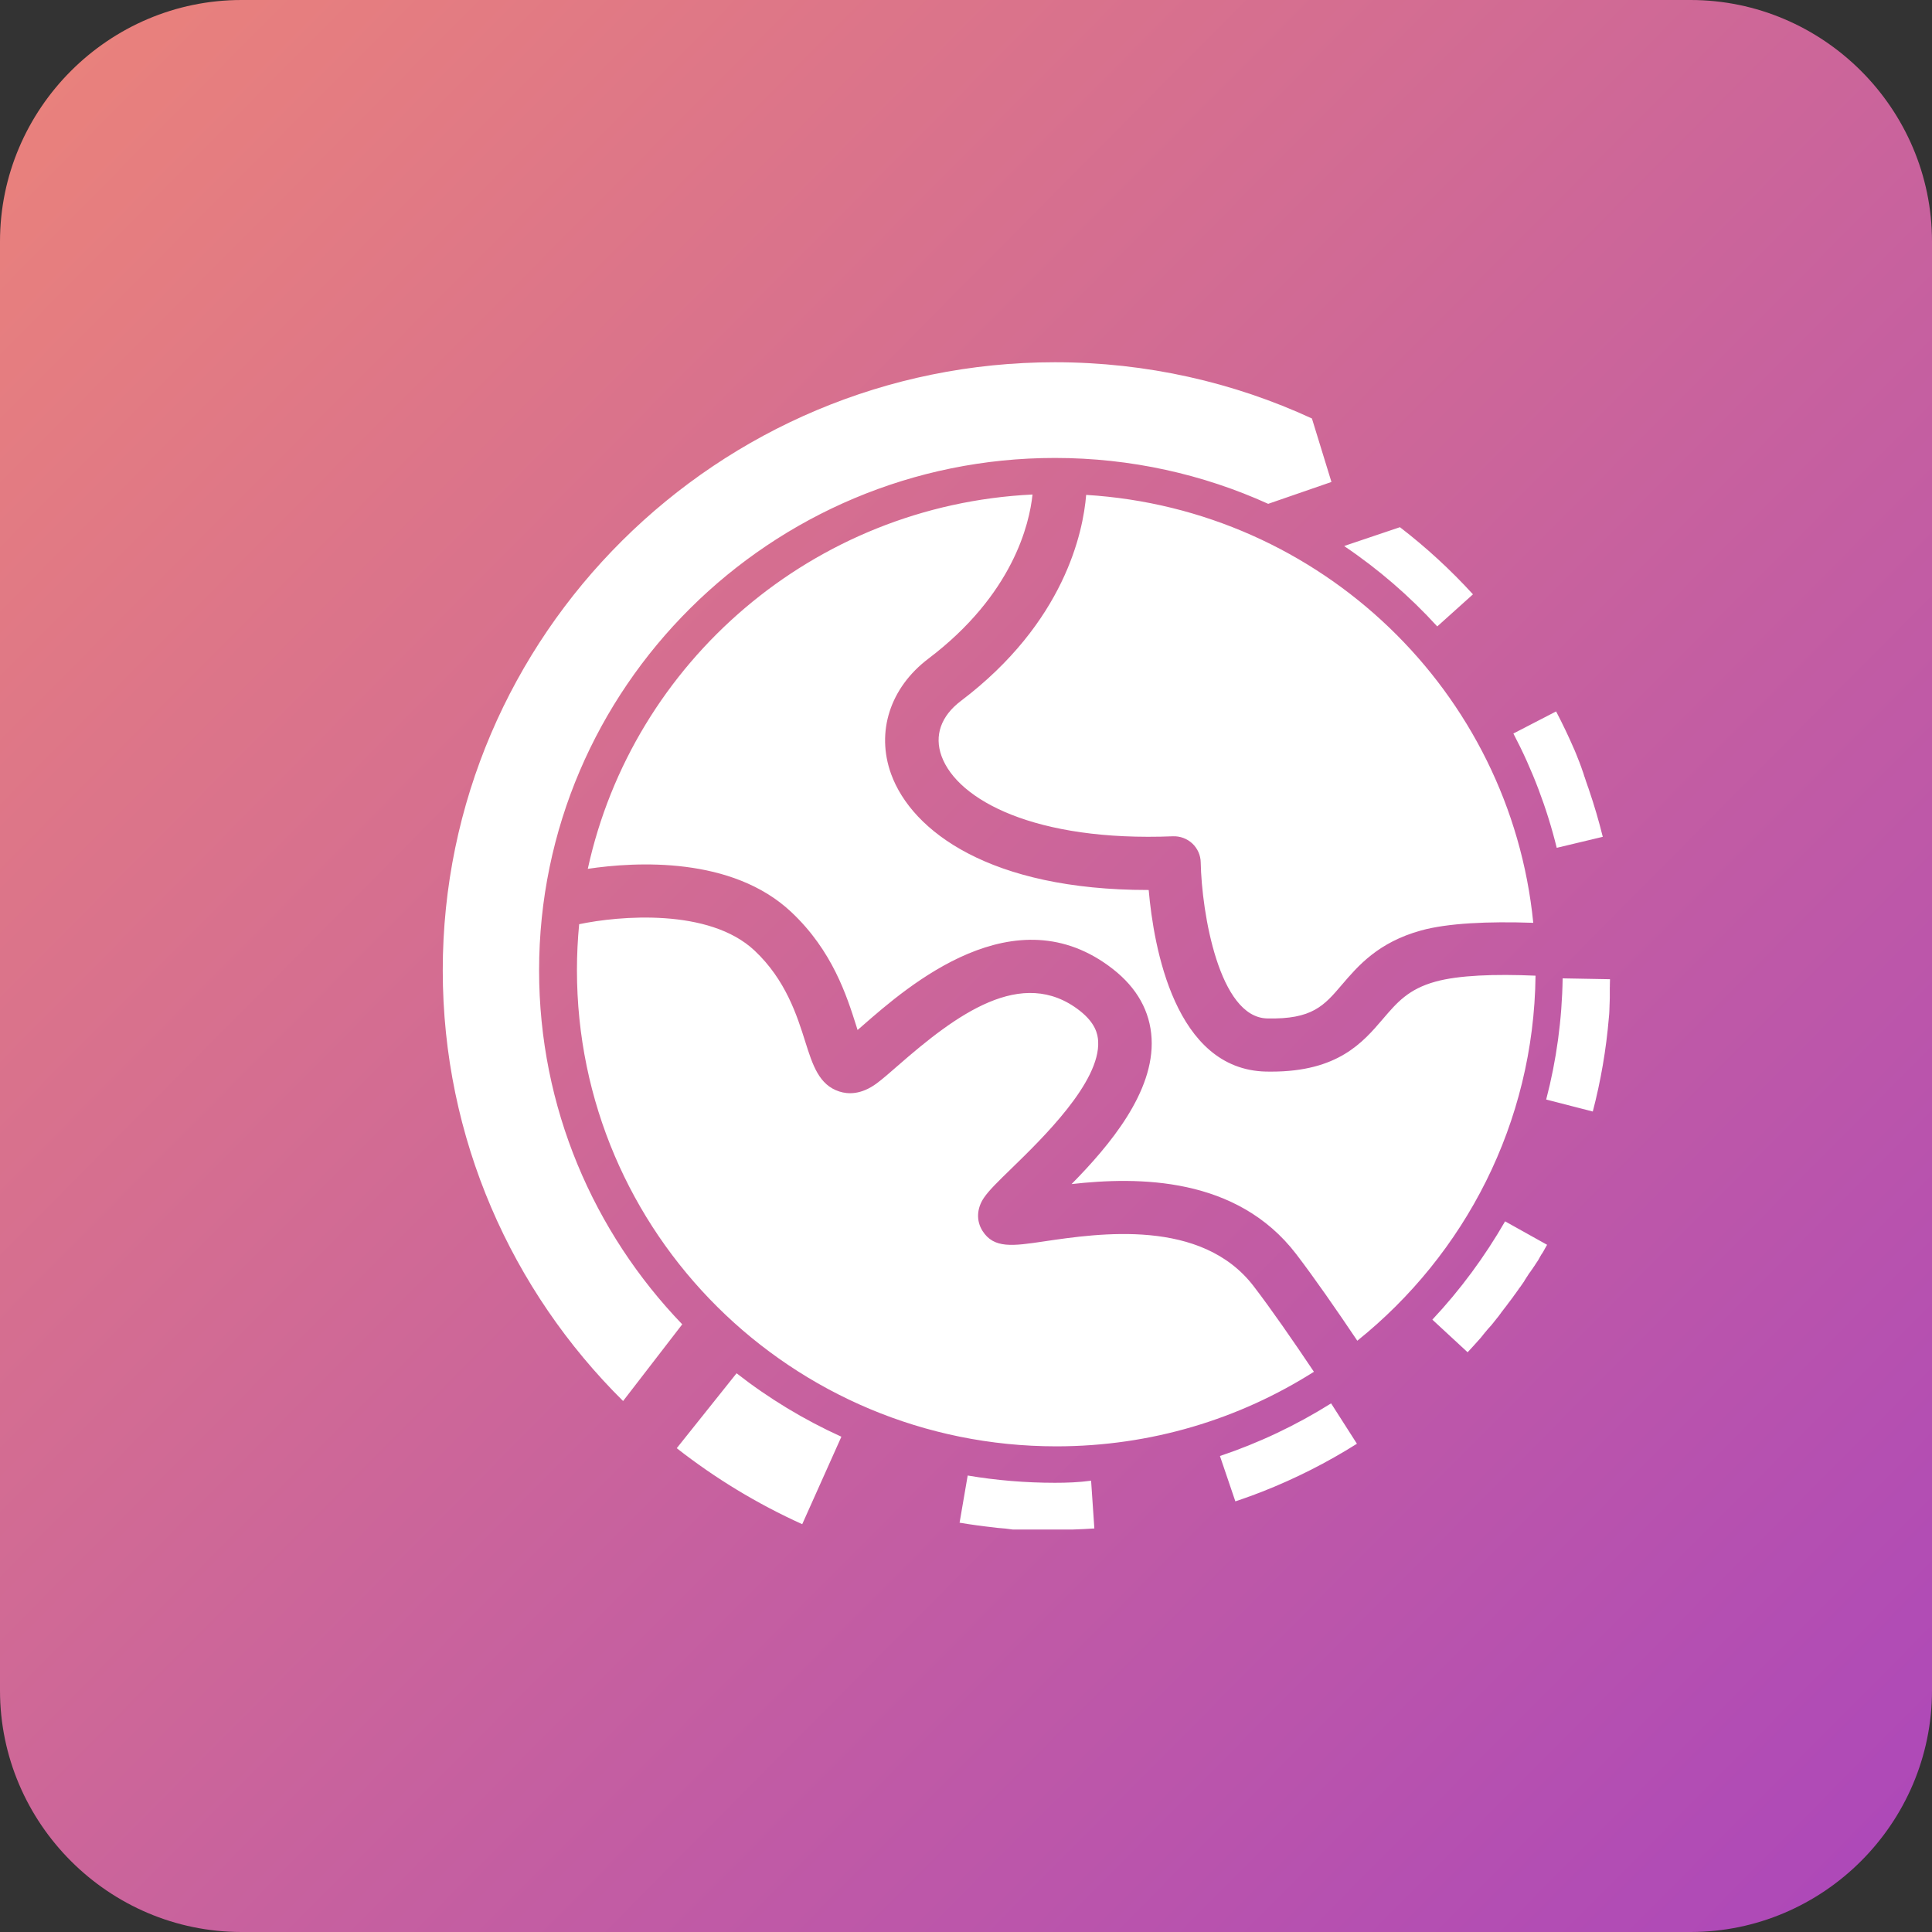 <svg width="96" height="96" viewBox="0 0 96 96" fill="none" xmlns="http://www.w3.org/2000/svg">
<rect x="0" y="0" width="96" height="96" fill="#333333" stroke="none"/>
<path fill-rule="evenodd" clip-rule="evenodd" d="M96 12C96 5.4 90.6 0 84 0H12C5.4 0 0 5.4 0 12V84C0 90.6 5.4 96 12 96H84C90.6 96 96 90.6 96 84V12Z" fill="url(#paint0_linear_20039_10761)"/>
<path d="M33.627 71.96C35.535 73.454 37.627 74.726 39.862 75.736L41.808 71.39C39.941 70.543 38.194 69.483 36.6 68.237L33.627 71.96ZM52.418 73.679C50.963 73.679 49.505 73.558 48.084 73.318L47.681 75.662C48.246 75.757 48.818 75.836 49.395 75.898C49.402 75.898 49.407 75.9 49.414 75.9C49.426 75.903 49.438 75.903 49.45 75.905C49.457 75.905 49.462 75.907 49.469 75.907C49.481 75.91 49.493 75.91 49.505 75.912C49.513 75.912 49.517 75.914 49.525 75.914C49.536 75.917 49.548 75.917 49.56 75.919C49.568 75.919 49.572 75.921 49.58 75.921C49.592 75.924 49.603 75.924 49.615 75.924C49.62 75.924 49.627 75.924 49.632 75.926C49.644 75.926 49.656 75.929 49.668 75.929C49.668 75.929 49.668 75.929 49.67 75.929C49.675 75.929 49.682 75.929 49.687 75.931C49.687 75.931 49.687 75.931 49.69 75.931C49.702 75.931 49.714 75.933 49.725 75.933C49.725 75.933 49.725 75.933 49.728 75.933C49.733 75.933 49.74 75.933 49.745 75.936C49.745 75.936 49.745 75.936 49.747 75.936C49.759 75.936 49.771 75.938 49.781 75.938C49.781 75.938 49.781 75.938 49.783 75.938C49.788 75.938 49.795 75.938 49.8 75.941H49.802C49.814 75.941 49.824 75.943 49.836 75.943H49.838C49.843 75.943 49.85 75.943 49.855 75.945H49.857C49.869 75.945 49.881 75.948 49.891 75.948H49.893C49.898 75.948 49.905 75.948 49.91 75.95H49.912C49.924 75.95 49.936 75.952 49.946 75.952H49.948C49.953 75.952 49.96 75.952 49.965 75.955H49.967C49.972 75.955 49.979 75.955 49.984 75.957C49.989 75.957 49.996 75.957 50.001 75.96H50.003C50.008 75.96 50.013 75.96 50.02 75.962H50.022C50.027 75.962 50.034 75.962 50.039 75.964C50.044 75.964 50.049 75.964 50.056 75.967H50.058C50.063 75.967 50.07 75.967 50.075 75.969H50.077C50.082 75.969 50.089 75.969 50.094 75.972C50.099 75.972 50.104 75.972 50.111 75.974H50.113C50.118 75.974 50.123 75.974 50.13 75.976H50.132C50.137 75.976 50.144 75.976 50.149 75.979C50.149 75.979 50.149 75.979 50.151 75.979C50.156 75.979 50.161 75.979 50.166 75.981H50.168C50.173 75.981 50.178 75.981 50.185 75.983H50.187C50.192 75.983 50.199 75.983 50.204 75.986C50.204 75.986 50.204 75.986 50.207 75.986C50.211 75.986 50.216 75.986 50.223 75.988H50.226C50.23 75.988 50.235 75.988 50.242 75.99H50.245C50.25 75.99 50.257 75.99 50.262 75.993C50.266 75.993 50.274 75.993 50.278 75.995H50.281C50.286 75.995 50.29 75.995 50.297 75.998H50.3C50.305 75.998 50.312 75.998 50.317 76H50.319C50.324 76 50.329 76 50.333 76H50.336C50.341 76 50.345 76 50.353 76H50.355C50.36 76 50.367 76 50.372 76C50.372 76 50.372 76 50.374 76C50.379 76 50.384 76 50.389 76H50.391C50.396 76 50.4 76 50.408 76C50.408 76 50.41 76 50.412 76C50.417 76 50.424 76 50.429 76C50.429 76 50.429 76 50.432 76C50.436 76 50.441 76 50.446 76H50.448C50.453 76 50.458 76 50.465 76C50.468 76 50.468 76 50.47 76C50.475 76 50.479 76 50.487 76H50.489C50.494 76 50.499 76 50.503 76H50.506C50.511 76 50.515 76 50.523 76H50.525C50.53 76 50.535 76 50.542 76H50.544C50.549 76 50.554 76 50.558 76H50.561C50.566 76 50.57 76 50.578 76C50.58 76 50.58 76 50.582 76C50.587 76 50.592 76 50.599 76H50.602C50.606 76 50.611 76 50.616 76C50.618 76 50.618 76 50.618 76C50.623 76 50.628 76 50.635 76H50.637C50.642 76 50.647 76 50.654 76H50.657C50.661 76 50.666 76 50.671 76H50.673C50.678 76 50.683 76 50.69 76C50.692 76 50.692 76 50.695 76C50.7 76 50.704 76 50.712 76H50.714C50.719 76 50.724 76 50.728 76C50.731 76 50.731 76 50.731 76C50.736 76 50.74 76 50.748 76C50.75 76 50.75 76 50.752 76C50.757 76 50.762 76 50.769 76H50.771C50.776 76 50.781 76 50.786 76C50.788 76 50.786 76 50.788 76C50.793 76 50.798 76 50.805 76C50.807 76 50.807 76 50.81 76C50.815 76 50.819 76 50.827 76H50.829C50.834 76 50.838 76 50.843 76C50.846 76 50.846 76 50.846 76C50.85 76 50.855 76 50.862 76C50.865 76 50.865 76 50.867 76C50.872 76 50.877 76 50.884 76H50.886C50.891 76 50.896 76 50.901 76H50.903C50.908 76 50.913 76 50.92 76C50.922 76 50.922 76 50.925 76C50.929 76 50.934 76 50.941 76H50.944C50.949 76 50.953 76 50.958 76H50.961C50.965 76 50.972 76 50.977 76C50.98 76 50.98 76 50.98 76C50.984 76 50.992 76 50.996 76H50.999C51.004 76 51.008 76 51.016 76H51.018C51.023 76 51.028 76 51.035 76C51.037 76 51.037 76 51.039 76C51.044 76 51.049 76 51.056 76H51.059C51.063 76 51.068 76 51.073 76H51.075C51.08 76 51.085 76 51.092 76C51.094 76 51.094 76 51.094 76C51.099 76 51.104 76 51.111 76H51.114C51.118 76 51.123 76 51.128 76H51.13C51.135 76 51.14 76 51.147 76C51.15 76 51.15 76 51.152 76C51.157 76 51.162 76 51.169 76H51.171C51.176 76 51.181 76 51.185 76H51.188C51.193 76 51.197 76 51.202 76C51.205 76 51.205 76 51.207 76C51.212 76 51.217 76 51.221 76C51.224 76 51.224 76 51.226 76C51.231 76 51.236 76 51.24 76H51.243C51.248 76 51.252 76 51.26 76C51.262 76 51.262 76 51.264 76C51.269 76 51.274 76 51.281 76C51.284 76 51.284 76 51.284 76C51.288 76 51.293 76 51.298 76H51.3C51.305 76 51.31 76 51.317 76C51.319 76 51.319 76 51.322 76C51.327 76 51.331 76 51.339 76H51.341C51.346 76 51.351 76 51.355 76H51.358C51.363 76 51.367 76 51.375 76C51.377 76 51.377 76 51.379 76C51.384 76 51.389 76 51.396 76C51.398 76 51.398 76 51.398 76C51.403 76 51.408 76 51.413 76H51.415C51.42 76 51.425 76 51.432 76C51.434 76 51.434 76 51.437 76C51.442 76 51.446 76 51.454 76C51.456 76 51.456 76 51.456 76C51.461 76 51.465 76 51.47 76H51.473C51.477 76 51.482 76 51.489 76C51.492 76 51.492 76 51.494 76C51.499 76 51.504 76 51.511 76C51.513 76 51.513 76 51.513 76C51.518 76 51.523 76 51.528 76H51.53C51.535 76 51.54 76 51.547 76C51.549 76 51.549 76 51.552 76C51.556 76 51.561 76 51.568 76H51.571C51.576 76 51.58 76 51.585 76H51.588C51.592 76 51.597 76 51.604 76C51.604 76 51.607 76 51.609 76C51.614 76 51.621 76 51.626 76H51.628C51.633 76 51.638 76 51.645 76C51.645 76 51.645 76 51.647 76C51.652 76 51.659 76 51.664 76H51.667C51.671 76 51.676 76 51.683 76H51.686C51.691 76 51.695 76 51.7 76C51.7 76 51.7 76 51.703 76C51.707 76 51.714 76 51.719 76H51.722C51.726 76 51.731 76 51.738 76H51.741C51.746 76 51.75 76 51.755 76C51.755 76 51.755 76 51.758 76C51.762 76 51.767 76 51.774 76C51.774 76 51.777 76 51.779 76C51.784 76 51.789 76 51.796 76H51.798C51.803 76 51.808 76 51.813 76C51.813 76 51.813 76 51.815 76C51.82 76 51.827 76 51.832 76C51.832 76 51.834 76 51.837 76C51.841 76 51.846 76 51.853 76H51.856C51.86 76 51.865 76 51.87 76C51.87 76 51.87 76 51.872 76C51.877 76 51.884 76 51.889 76H51.892C51.896 76 51.901 76 51.908 76H51.911C51.916 76 51.92 76 51.928 76C51.928 76 51.928 76 51.93 76C51.935 76 51.942 76 51.947 76C51.947 76 51.949 76 51.951 76C51.956 76 51.961 76 51.968 76H51.971C51.975 76 51.98 76 51.985 76C51.985 76 51.985 76 51.987 76C51.992 76 51.999 76 52.004 76H52.006C52.011 76 52.016 76 52.023 76H52.026C52.03 76 52.038 76 52.042 76C52.047 76 52.054 76 52.059 76C52.059 76 52.062 76 52.064 76C52.069 76 52.076 76 52.081 76H52.083C52.088 76 52.093 76 52.1 76C52.1 76 52.1 76 52.102 76C52.107 76 52.114 76 52.119 76H52.121C52.126 76 52.131 76 52.138 76C52.138 76 52.141 76 52.143 76C52.148 76 52.152 76 52.157 76C52.157 76 52.157 76 52.16 76C52.164 76 52.172 76 52.176 76C52.176 76 52.179 76 52.181 76C52.186 76 52.191 76 52.198 76H52.2C52.205 76 52.21 76 52.217 76C52.217 76 52.217 76 52.219 76C52.224 76 52.231 76 52.236 76H52.239C52.243 76 52.251 76 52.255 76H52.258C52.263 76 52.27 76 52.275 76C52.279 76 52.286 76 52.291 76H52.294C52.298 76 52.306 76 52.31 76H52.313C52.318 76 52.325 76 52.33 76C52.334 76 52.342 76 52.346 76H52.349C52.353 76 52.361 76 52.365 76H52.368C52.373 76 52.38 76 52.385 76C52.389 76 52.397 76 52.401 76H52.404C52.408 76 52.416 76 52.42 76H52.423C52.428 76 52.435 76 52.44 76C52.444 76 52.449 76 52.454 76C52.454 76 52.456 76 52.459 76C52.461 76 52.466 76 52.468 76C52.468 76 52.471 76 52.473 76C52.478 76 52.483 76 52.487 76C52.487 76 52.487 76 52.49 76C52.495 76 52.497 76 52.502 76C52.502 76 52.504 76 52.507 76C52.509 76 52.514 76 52.516 76H52.519C52.523 76 52.528 76 52.533 76C52.533 76 52.533 76 52.535 76C52.54 76 52.543 76 52.547 76C52.55 76 52.55 76 52.552 76C52.554 76 52.559 76 52.562 76C52.564 76 52.564 76 52.566 76C52.571 76 52.576 76 52.581 76H52.583C52.586 76 52.59 76 52.593 76C52.595 76 52.595 76 52.598 76C52.6 76 52.605 76 52.607 76C52.61 76 52.61 76 52.612 76C52.617 76 52.621 76 52.626 76C52.629 76 52.629 76 52.631 76C52.633 76 52.638 76 52.641 76C52.643 76 52.643 76 52.645 76C52.648 76 52.653 76 52.655 76C52.657 76 52.657 76 52.66 76C52.665 76 52.669 76 52.672 76C52.674 76 52.674 76 52.677 76C52.679 76 52.681 76 52.686 76C52.689 76 52.691 76 52.691 76C52.693 76 52.698 76 52.7 76C52.7 76 52.703 76 52.705 76C52.71 76 52.715 76 52.717 76H52.722C52.724 76 52.727 76 52.732 76C52.734 76 52.734 76 52.736 76C52.739 76 52.744 76 52.746 76C52.748 76 52.751 76 52.753 76C52.756 76 52.76 76 52.763 76H52.767C52.77 76 52.772 76 52.777 76H52.782C52.787 76 52.789 76 52.794 76C52.796 76 52.796 76 52.799 76C52.801 76 52.806 76 52.808 76C52.811 76 52.813 76 52.813 76C52.815 76 52.818 76 52.82 76C52.823 76 52.823 76 52.825 76C52.83 76 52.832 76 52.837 76C52.839 76 52.839 76 52.842 76C52.844 76 52.846 76 52.851 76C52.854 76 52.856 76 52.856 76C52.858 76 52.861 76 52.863 76C52.866 76 52.868 76 52.87 76C52.875 76 52.878 76 52.882 76C52.885 76 52.887 76 52.89 76C52.892 76 52.894 76 52.897 76C52.899 76 52.902 76 52.904 76C52.906 76 52.909 76 52.911 76C52.913 76 52.916 76 52.918 76C52.921 76 52.923 76 52.925 76C52.93 76 52.933 76 52.938 76C52.94 76 52.942 76 52.942 76C52.945 76 52.947 76 52.949 76C52.952 76 52.954 76 52.954 76C52.959 76 52.961 76 52.966 76C52.969 76 52.971 76 52.973 76C52.976 76 52.978 76 52.981 76C52.983 76 52.985 76 52.988 76C52.99 76 52.992 76 52.995 76C52.997 76 53 76 53 76C53.005 76 53.009 76 53.014 76C53.017 76 53.017 76 53.019 76C53.021 76 53.024 76 53.026 76C53.028 76 53.031 76 53.031 76C53.033 76 53.036 76 53.038 76C53.04 76 53.04 76 53.043 76C53.048 76 53.052 76 53.057 76C53.059 76 53.059 76 53.062 76C53.064 76 53.067 76 53.069 76C53.072 76 53.074 76 53.074 76C53.076 76 53.079 76 53.081 76H53.084C53.088 76 53.095 76 53.1 76H53.103C53.105 76 53.107 76 53.112 76C53.115 76 53.115 76 53.117 76C53.119 76 53.122 76 53.127 76C53.127 76 53.127 76 53.129 76C53.136 76 53.141 76 53.148 76H53.151C53.153 76 53.155 76 53.16 76C53.163 76 53.163 76 53.165 76C53.174 76 53.184 76 53.194 76H53.196C53.201 76 53.201 76 53.206 76H53.208C53.218 76 53.227 76 53.239 76C53.239 76 53.239 76 53.241 76C53.246 76 53.249 76 53.251 76H53.253C53.263 76 53.275 76 53.285 76C53.289 76 53.292 76 53.297 76C53.309 76 53.318 76 53.33 76C53.682 75.988 54.031 75.972 54.378 75.948L54.216 73.575C53.608 73.658 53.009 73.679 52.418 73.679ZM60.618 72.348L61.384 74.602C61.669 74.507 61.953 74.407 62.236 74.302C62.236 74.302 62.236 74.302 62.238 74.302C62.241 74.3 62.243 74.3 62.248 74.3C62.26 74.295 62.274 74.29 62.286 74.286H62.289C62.291 74.286 62.293 74.283 62.296 74.283C62.296 74.283 62.298 74.283 62.298 74.281C62.31 74.276 62.322 74.272 62.334 74.267C62.337 74.267 62.337 74.267 62.339 74.264C62.341 74.264 62.344 74.262 62.346 74.262C62.349 74.262 62.348 74.262 62.351 74.26C62.353 74.26 62.356 74.257 62.358 74.257C62.36 74.257 62.36 74.255 62.363 74.255C62.365 74.252 62.37 74.252 62.375 74.25C62.377 74.25 62.377 74.248 62.38 74.248C62.382 74.248 62.384 74.245 62.387 74.245C62.389 74.245 62.389 74.245 62.392 74.243C62.394 74.243 62.396 74.241 62.399 74.241C62.401 74.241 62.401 74.238 62.404 74.238C62.406 74.238 62.408 74.236 62.411 74.236C62.413 74.236 62.416 74.233 62.416 74.233C62.418 74.233 62.42 74.231 62.42 74.231C62.423 74.231 62.425 74.229 62.43 74.229C62.432 74.229 62.435 74.226 62.437 74.226C62.439 74.226 62.442 74.224 62.444 74.224C62.447 74.224 62.447 74.222 62.449 74.222C62.451 74.222 62.454 74.219 62.456 74.219C62.459 74.219 62.459 74.219 62.461 74.217C62.463 74.217 62.466 74.214 62.468 74.214C62.471 74.214 62.471 74.214 62.473 74.212C62.475 74.212 62.478 74.21 62.48 74.21C62.483 74.21 62.485 74.207 62.485 74.207C62.487 74.207 62.49 74.205 62.494 74.205C62.497 74.205 62.497 74.205 62.499 74.203C62.502 74.203 62.504 74.2 62.506 74.2C62.509 74.2 62.509 74.2 62.511 74.198C62.514 74.198 62.516 74.195 62.518 74.195C62.518 74.195 62.521 74.195 62.523 74.193C62.526 74.191 62.53 74.191 62.533 74.191H62.535C62.54 74.188 62.542 74.188 62.547 74.186C62.55 74.183 62.554 74.183 62.557 74.181C62.557 74.181 62.559 74.181 62.559 74.179C62.562 74.179 62.564 74.176 62.569 74.176C62.569 74.176 62.571 74.176 62.571 74.174C62.573 74.174 62.576 74.172 62.581 74.172H62.583C62.59 74.169 62.6 74.165 62.607 74.162C62.607 74.162 62.607 74.162 62.609 74.162C62.612 74.16 62.617 74.16 62.619 74.157H62.621C62.624 74.155 62.629 74.155 62.631 74.153H62.633C62.64 74.15 62.65 74.145 62.657 74.143C62.662 74.141 62.664 74.141 62.669 74.138H62.672C62.674 74.136 62.679 74.136 62.681 74.134C62.698 74.126 62.712 74.122 62.729 74.115C64.376 73.468 65.948 72.669 67.425 71.739L66.142 69.733C64.404 70.822 62.55 71.701 60.618 72.348ZM71.173 65.572L72.925 67.193C73.133 66.97 73.339 66.744 73.54 66.516C73.55 66.506 73.559 66.494 73.567 66.485C73.569 66.482 73.571 66.48 73.574 66.478C73.583 66.468 73.59 66.459 73.6 66.447C73.602 66.444 73.605 66.442 73.605 66.439L73.607 66.437C73.609 66.435 73.612 66.432 73.612 66.43C73.619 66.423 73.624 66.416 73.631 66.409C73.631 66.409 73.631 66.409 73.631 66.406C73.633 66.404 73.636 66.401 73.636 66.399C73.636 66.399 73.636 66.397 73.638 66.397C73.641 66.394 73.641 66.392 73.643 66.39C73.643 66.39 73.643 66.39 73.645 66.387C73.655 66.378 73.662 66.368 73.672 66.359C73.672 66.359 73.672 66.356 73.674 66.356C73.677 66.354 73.677 66.352 73.679 66.349C73.679 66.349 73.679 66.349 73.679 66.347C73.686 66.34 73.691 66.332 73.698 66.323C73.701 66.321 73.703 66.318 73.703 66.316C73.703 66.316 73.703 66.316 73.705 66.314C73.708 66.311 73.708 66.309 73.71 66.306L73.713 66.304C73.72 66.294 73.729 66.285 73.736 66.275C73.736 66.275 73.736 66.273 73.739 66.273C73.741 66.271 73.741 66.268 73.744 66.266C73.751 66.259 73.755 66.252 73.763 66.245C73.765 66.242 73.767 66.24 73.767 66.237C73.767 66.237 73.767 66.235 73.77 66.235C73.772 66.233 73.772 66.23 73.775 66.228L73.777 66.225C73.779 66.223 73.782 66.221 73.782 66.218C73.782 66.218 73.782 66.216 73.784 66.216C73.789 66.209 73.796 66.202 73.801 66.195L73.803 66.192C73.806 66.19 73.806 66.188 73.808 66.188L73.811 66.185C73.813 66.183 73.813 66.18 73.815 66.18L73.818 66.178C73.823 66.171 73.83 66.164 73.835 66.159L73.837 66.157C73.839 66.154 73.839 66.152 73.842 66.15L73.844 66.147C73.847 66.145 73.847 66.142 73.849 66.14C73.849 66.14 73.849 66.138 73.851 66.138C73.856 66.13 73.863 66.123 73.868 66.116L73.87 66.114C73.873 66.111 73.873 66.109 73.875 66.109L73.878 66.107C73.88 66.104 73.882 66.102 73.882 66.1C73.882 66.1 73.882 66.1 73.885 66.097C73.89 66.09 73.897 66.083 73.901 66.076L73.904 66.073C73.906 66.071 73.906 66.069 73.909 66.069L73.911 66.066C73.913 66.064 73.913 66.064 73.916 66.061C73.916 66.059 73.918 66.059 73.918 66.059C73.921 66.057 73.921 66.057 73.923 66.054C73.923 66.054 73.925 66.052 73.925 66.05C73.928 66.047 73.93 66.043 73.933 66.04L73.935 66.038C73.937 66.035 73.937 66.033 73.94 66.033L73.942 66.031C73.945 66.028 73.945 66.026 73.947 66.023L73.949 66.021C73.952 66.019 73.952 66.016 73.954 66.016C73.954 66.016 73.954 66.016 73.957 66.014C73.959 66.009 73.964 66.007 73.966 66.002L73.969 66C73.971 65.997 73.971 65.997 73.973 65.995C73.973 65.993 73.976 65.993 73.976 65.99C73.976 65.988 73.978 65.985 73.981 65.985L73.983 65.983C73.985 65.981 73.985 65.981 73.988 65.978L73.99 65.976C73.993 65.971 73.997 65.969 74 65.964L74.002 65.962C74.004 65.959 74.004 65.959 74.007 65.957L74.009 65.954C74.009 65.952 74.014 65.95 74.014 65.95L74.016 65.947C74.019 65.945 74.019 65.945 74.021 65.943C74.024 65.94 74.024 65.94 74.026 65.938C74.028 65.936 74.028 65.933 74.031 65.931C74.033 65.928 74.033 65.926 74.036 65.924C74.038 65.921 74.038 65.921 74.04 65.919C74.043 65.916 74.043 65.916 74.045 65.914C74.045 65.912 74.047 65.912 74.05 65.909C74.052 65.907 74.052 65.907 74.055 65.905C74.057 65.902 74.057 65.902 74.059 65.9C74.062 65.897 74.062 65.895 74.064 65.895C74.067 65.893 74.069 65.89 74.069 65.888C74.072 65.885 74.072 65.883 74.074 65.883C74.076 65.881 74.076 65.881 74.079 65.878C74.081 65.876 74.081 65.876 74.081 65.874C74.081 65.871 74.083 65.871 74.086 65.869C74.088 65.867 74.088 65.867 74.091 65.864C74.093 65.862 74.093 65.862 74.095 65.859C74.098 65.857 74.098 65.857 74.1 65.855C74.103 65.852 74.103 65.85 74.105 65.85C74.107 65.847 74.11 65.845 74.11 65.843C74.11 65.84 74.112 65.84 74.112 65.838C74.115 65.836 74.115 65.836 74.117 65.833C74.117 65.831 74.119 65.831 74.122 65.829C74.122 65.826 74.124 65.826 74.124 65.824C74.124 65.821 74.126 65.821 74.129 65.819C74.131 65.817 74.131 65.817 74.134 65.814C74.136 65.812 74.138 65.809 74.138 65.807C74.141 65.805 74.141 65.802 74.143 65.8C74.143 65.798 74.146 65.798 74.148 65.795C74.148 65.793 74.15 65.793 74.15 65.79C74.153 65.788 74.153 65.788 74.155 65.786C74.158 65.783 74.158 65.783 74.158 65.781C74.158 65.778 74.16 65.779 74.162 65.776C74.165 65.774 74.165 65.774 74.167 65.771C74.167 65.769 74.17 65.769 74.172 65.767C74.174 65.764 74.177 65.762 74.179 65.757C74.179 65.755 74.182 65.755 74.182 65.752C74.184 65.75 74.184 65.75 74.186 65.748C74.186 65.745 74.189 65.745 74.191 65.743C74.194 65.74 74.194 65.74 74.196 65.738C74.196 65.736 74.198 65.736 74.198 65.733C74.201 65.731 74.201 65.731 74.203 65.729C74.203 65.726 74.206 65.726 74.206 65.724C74.208 65.722 74.21 65.719 74.213 65.714C74.213 65.712 74.215 65.712 74.215 65.71C74.218 65.707 74.218 65.707 74.22 65.705C74.222 65.703 74.222 65.703 74.225 65.7C74.227 65.698 74.227 65.698 74.229 65.695C74.229 65.693 74.232 65.693 74.232 65.691C74.234 65.688 74.234 65.688 74.237 65.686C74.237 65.683 74.239 65.683 74.239 65.681C74.241 65.679 74.244 65.676 74.246 65.672L74.249 65.669C74.251 65.667 74.253 65.664 74.253 65.662C74.253 65.66 74.256 65.66 74.256 65.657C74.258 65.655 74.258 65.655 74.261 65.653C74.261 65.65 74.263 65.65 74.263 65.648C74.265 65.645 74.265 65.645 74.268 65.643C74.27 65.641 74.27 65.641 74.272 65.638C74.275 65.636 74.275 65.636 74.277 65.633C74.28 65.631 74.282 65.629 74.284 65.626C74.284 65.624 74.287 65.624 74.287 65.622C74.289 65.619 74.289 65.619 74.292 65.617C74.292 65.615 74.294 65.615 74.294 65.612C74.294 65.61 74.296 65.61 74.299 65.607C74.301 65.605 74.301 65.605 74.304 65.603C74.306 65.6 74.306 65.6 74.306 65.598C74.308 65.596 74.308 65.593 74.311 65.591C74.313 65.588 74.313 65.586 74.316 65.584C74.318 65.581 74.318 65.579 74.32 65.579C74.323 65.576 74.323 65.576 74.325 65.574C74.325 65.572 74.328 65.572 74.33 65.569C74.33 65.567 74.332 65.567 74.332 65.565C74.335 65.562 74.335 65.56 74.337 65.56C74.337 65.557 74.34 65.557 74.34 65.555C74.342 65.553 74.342 65.553 74.344 65.55C74.347 65.548 74.347 65.546 74.349 65.543C74.352 65.541 74.352 65.538 74.354 65.538C74.354 65.536 74.356 65.536 74.356 65.534C74.359 65.531 74.359 65.529 74.361 65.529C74.361 65.526 74.364 65.526 74.364 65.524C74.366 65.522 74.366 65.519 74.368 65.519C74.368 65.517 74.371 65.517 74.371 65.515C74.373 65.512 74.373 65.51 74.375 65.51C74.378 65.507 74.378 65.507 74.38 65.505C74.383 65.503 74.385 65.5 74.385 65.498C74.385 65.496 74.387 65.496 74.387 65.493C74.39 65.491 74.39 65.491 74.392 65.489C74.392 65.486 74.395 65.486 74.397 65.484C74.399 65.481 74.399 65.481 74.402 65.479C74.402 65.477 74.404 65.477 74.404 65.474C74.407 65.472 74.407 65.469 74.409 65.469C74.409 65.467 74.411 65.467 74.411 65.467C74.414 65.465 74.416 65.462 74.418 65.458C74.418 65.455 74.421 65.455 74.423 65.453C74.423 65.45 74.426 65.45 74.428 65.448C74.428 65.446 74.43 65.446 74.43 65.443C74.433 65.441 74.433 65.441 74.435 65.439C74.435 65.436 74.438 65.436 74.438 65.434C74.44 65.431 74.44 65.429 74.442 65.427C74.442 65.424 74.442 65.424 74.445 65.424C74.447 65.422 74.45 65.417 74.452 65.415C74.452 65.412 74.454 65.412 74.454 65.412C74.457 65.41 74.457 65.408 74.459 65.405L74.462 65.403C74.464 65.4 74.464 65.398 74.466 65.396L74.469 65.393C74.471 65.391 74.471 65.389 74.474 65.386C74.474 65.384 74.476 65.384 74.476 65.384C74.478 65.382 74.481 65.379 74.483 65.374C74.483 65.372 74.486 65.372 74.486 65.372C74.488 65.37 74.488 65.367 74.49 65.365C74.49 65.365 74.493 65.362 74.493 65.36C74.495 65.358 74.495 65.355 74.498 65.355C74.498 65.353 74.5 65.353 74.5 65.351C74.502 65.348 74.502 65.346 74.505 65.343C74.505 65.341 74.507 65.341 74.507 65.341C74.51 65.339 74.512 65.334 74.514 65.332L74.517 65.329C74.519 65.327 74.519 65.324 74.521 65.322C74.521 65.322 74.524 65.32 74.524 65.317C74.526 65.315 74.526 65.312 74.529 65.312C74.529 65.31 74.531 65.31 74.531 65.308C74.533 65.305 74.533 65.303 74.536 65.303C74.536 65.301 74.538 65.301 74.538 65.298C74.541 65.296 74.541 65.293 74.543 65.293C74.545 65.291 74.548 65.289 74.548 65.286C74.55 65.284 74.55 65.284 74.553 65.282C74.553 65.279 74.555 65.279 74.555 65.277C74.557 65.275 74.557 65.275 74.56 65.272C74.56 65.27 74.562 65.27 74.562 65.267C74.564 65.265 74.564 65.263 74.567 65.263C74.567 65.26 74.569 65.26 74.569 65.258C74.572 65.255 74.572 65.253 74.574 65.251C74.574 65.248 74.576 65.248 74.579 65.246C74.581 65.244 74.584 65.241 74.584 65.239C74.584 65.236 74.586 65.237 74.586 65.234C74.588 65.232 74.588 65.229 74.591 65.227C74.591 65.225 74.593 65.225 74.593 65.222C74.596 65.22 74.596 65.217 74.598 65.215L74.6 65.213C74.603 65.21 74.605 65.208 74.605 65.206L74.608 65.203C74.61 65.201 74.612 65.198 74.615 65.194L74.617 65.191C74.62 65.189 74.62 65.186 74.622 65.184C74.622 65.182 74.624 65.182 74.624 65.182C74.627 65.179 74.627 65.177 74.629 65.175L74.632 65.172C74.634 65.17 74.636 65.168 74.639 65.165C74.639 65.165 74.639 65.165 74.639 65.163C74.641 65.16 74.644 65.156 74.646 65.153C74.646 65.151 74.646 65.151 74.648 65.151C74.651 65.148 74.651 65.146 74.653 65.144C74.653 65.141 74.656 65.141 74.656 65.141C74.658 65.139 74.658 65.137 74.66 65.134L74.663 65.132C74.665 65.129 74.667 65.127 74.667 65.125L74.67 65.122C74.672 65.12 74.675 65.115 74.677 65.113L74.679 65.11C74.682 65.108 74.684 65.106 74.684 65.103L74.687 65.101C74.689 65.099 74.691 65.096 74.691 65.094L74.694 65.091C74.696 65.089 74.698 65.087 74.698 65.084C74.698 65.084 74.699 65.082 74.701 65.082C74.703 65.079 74.706 65.075 74.708 65.072C74.708 65.072 74.708 65.072 74.708 65.07C74.71 65.068 74.713 65.065 74.715 65.063L74.718 65.061C74.72 65.058 74.722 65.056 74.722 65.053L74.725 65.051C74.727 65.049 74.73 65.046 74.73 65.044C74.73 65.044 74.73 65.041 74.732 65.041C74.737 65.034 74.742 65.03 74.746 65.022L74.749 65.02C74.751 65.018 74.754 65.015 74.754 65.013L74.756 65.011C74.758 65.008 74.761 65.006 74.761 65.003L74.763 65.001C74.766 64.999 74.768 64.994 74.77 64.992C74.773 64.989 74.775 64.987 74.778 64.982L74.78 64.98C74.782 64.977 74.782 64.975 74.785 64.972C74.785 64.97 74.787 64.97 74.787 64.97C74.79 64.968 74.79 64.965 74.792 64.963C74.792 64.961 74.794 64.961 74.794 64.961C74.797 64.958 74.799 64.954 74.802 64.951C74.804 64.949 74.806 64.944 74.809 64.942L74.811 64.939C74.813 64.937 74.816 64.934 74.816 64.932C74.816 64.93 74.816 64.93 74.818 64.93C74.821 64.927 74.823 64.925 74.823 64.923L74.825 64.92C74.83 64.913 74.835 64.908 74.84 64.901C74.84 64.901 74.84 64.899 74.842 64.899C74.844 64.896 74.847 64.894 74.847 64.892C74.847 64.889 74.847 64.889 74.849 64.889C74.852 64.887 74.854 64.885 74.854 64.882L74.856 64.88C74.861 64.873 74.866 64.868 74.871 64.861L74.873 64.858C74.876 64.856 74.878 64.854 74.878 64.851C74.878 64.849 74.878 64.849 74.88 64.849C74.883 64.847 74.883 64.844 74.885 64.842L74.888 64.839C74.89 64.837 74.892 64.835 74.895 64.83C74.895 64.83 74.895 64.83 74.895 64.828C74.897 64.825 74.9 64.82 74.902 64.818C74.902 64.816 74.902 64.818 74.904 64.816C74.907 64.813 74.907 64.811 74.909 64.808C74.909 64.806 74.912 64.806 74.912 64.806C74.914 64.804 74.914 64.801 74.916 64.799C74.916 64.799 74.919 64.797 74.919 64.794C74.921 64.792 74.921 64.79 74.924 64.787C74.924 64.787 74.924 64.785 74.926 64.785C74.928 64.782 74.931 64.778 74.933 64.775C74.933 64.773 74.933 64.775 74.936 64.773C74.938 64.77 74.94 64.768 74.94 64.766L74.943 64.763C74.945 64.761 74.945 64.758 74.948 64.756L74.95 64.754C74.952 64.751 74.955 64.749 74.957 64.744C74.959 64.742 74.962 64.737 74.964 64.735C74.964 64.735 74.964 64.735 74.964 64.732C74.967 64.73 74.969 64.728 74.971 64.725L74.974 64.723C74.976 64.721 74.976 64.718 74.979 64.716C74.979 64.713 74.981 64.713 74.981 64.713C74.983 64.711 74.986 64.709 74.986 64.706C74.986 64.706 74.986 64.706 74.988 64.704C74.991 64.701 74.993 64.697 74.995 64.694L74.998 64.692C75 64.69 75 64.687 75.002 64.685L75.005 64.683C75.007 64.68 75.007 64.678 75.01 64.675C75.01 64.673 75.012 64.673 75.012 64.673C75.014 64.671 75.014 64.668 75.017 64.666C75.017 64.663 75.017 64.666 75.019 64.663C75.022 64.661 75.024 64.656 75.026 64.654L75.029 64.652C75.031 64.649 75.031 64.647 75.034 64.644L75.036 64.642C75.038 64.64 75.038 64.637 75.041 64.635C75.041 64.632 75.043 64.632 75.043 64.63C75.046 64.628 75.046 64.625 75.048 64.623C75.048 64.621 75.05 64.621 75.05 64.621C75.053 64.618 75.055 64.614 75.058 64.611C75.06 64.609 75.062 64.606 75.065 64.602L75.067 64.599C75.07 64.597 75.07 64.594 75.072 64.592C75.072 64.59 75.074 64.59 75.074 64.59C75.077 64.587 75.077 64.585 75.079 64.583C75.079 64.583 75.079 64.58 75.082 64.58C75.086 64.573 75.091 64.568 75.096 64.561L75.098 64.559C75.101 64.556 75.101 64.554 75.103 64.552C75.103 64.549 75.105 64.549 75.105 64.547C75.108 64.545 75.108 64.542 75.11 64.54L75.113 64.537C75.115 64.535 75.117 64.53 75.12 64.528C75.122 64.525 75.125 64.521 75.127 64.518L75.129 64.516C75.132 64.514 75.132 64.511 75.134 64.509C75.134 64.507 75.137 64.507 75.137 64.507C75.139 64.504 75.139 64.502 75.141 64.499L75.144 64.497C75.146 64.495 75.148 64.492 75.151 64.487C75.153 64.485 75.156 64.48 75.158 64.478C75.158 64.476 75.158 64.478 75.16 64.476C75.163 64.473 75.163 64.471 75.165 64.469C75.165 64.466 75.168 64.466 75.168 64.466C75.17 64.464 75.17 64.461 75.172 64.459L75.175 64.457C75.177 64.454 75.18 64.452 75.182 64.447C75.182 64.447 75.182 64.447 75.182 64.445C75.184 64.442 75.187 64.438 75.189 64.435C75.189 64.435 75.189 64.435 75.189 64.433C75.192 64.43 75.194 64.428 75.194 64.426L75.196 64.423C75.199 64.421 75.199 64.418 75.201 64.416L75.204 64.414C75.206 64.411 75.208 64.407 75.211 64.404C75.213 64.402 75.216 64.397 75.218 64.395C75.218 64.395 75.218 64.395 75.218 64.392C75.22 64.39 75.223 64.388 75.223 64.385L75.225 64.383C75.228 64.38 75.228 64.378 75.23 64.376L75.232 64.373C75.235 64.371 75.237 64.369 75.24 64.364C75.244 64.357 75.249 64.35 75.254 64.343C75.254 64.343 75.254 64.343 75.256 64.34C75.259 64.338 75.261 64.335 75.263 64.331C75.263 64.331 75.263 64.331 75.266 64.328C75.268 64.326 75.271 64.323 75.273 64.319V64.316C75.275 64.314 75.278 64.309 75.28 64.307C75.283 64.304 75.285 64.3 75.287 64.297L75.29 64.295C75.292 64.293 75.292 64.29 75.294 64.288C75.294 64.285 75.294 64.285 75.297 64.285C75.299 64.283 75.302 64.281 75.302 64.278C75.302 64.278 75.302 64.276 75.304 64.276C75.309 64.269 75.314 64.262 75.319 64.257C75.319 64.257 75.319 64.254 75.321 64.254C75.323 64.252 75.326 64.25 75.326 64.247C75.326 64.247 75.326 64.245 75.328 64.245C75.33 64.243 75.333 64.24 75.335 64.236V64.233C75.34 64.226 75.345 64.219 75.35 64.212C75.35 64.212 75.35 64.209 75.352 64.209C75.354 64.207 75.357 64.205 75.357 64.202L75.359 64.2C75.362 64.197 75.364 64.193 75.366 64.19V64.188C75.371 64.181 75.376 64.174 75.381 64.166C75.381 64.166 75.381 64.164 75.383 64.164C75.385 64.162 75.388 64.159 75.388 64.157C75.388 64.157 75.388 64.155 75.39 64.155C75.393 64.152 75.395 64.15 75.395 64.147C75.395 64.147 75.395 64.145 75.397 64.145C75.402 64.138 75.407 64.131 75.412 64.126L75.414 64.124C75.417 64.121 75.419 64.119 75.419 64.117C75.419 64.117 75.419 64.114 75.421 64.114C75.424 64.112 75.426 64.109 75.426 64.107C75.426 64.107 75.426 64.105 75.428 64.105C75.433 64.098 75.438 64.09 75.443 64.083C75.443 64.083 75.443 64.083 75.443 64.081C75.445 64.079 75.448 64.076 75.45 64.071C75.45 64.071 75.45 64.071 75.45 64.069C75.453 64.067 75.455 64.062 75.457 64.059C75.457 64.059 75.457 64.059 75.457 64.057C75.462 64.05 75.467 64.043 75.472 64.036C75.474 64.033 75.476 64.031 75.479 64.026C75.479 64.026 75.479 64.024 75.481 64.024C75.484 64.022 75.486 64.019 75.486 64.017C75.486 64.017 75.486 64.014 75.488 64.014C75.491 64.012 75.493 64.007 75.496 64.005C75.498 64.002 75.5 63.998 75.503 63.995C75.505 63.993 75.507 63.988 75.51 63.986C75.51 63.986 75.51 63.983 75.512 63.983C75.515 63.981 75.517 63.979 75.517 63.976L75.519 63.974C75.522 63.971 75.524 63.969 75.524 63.967C75.524 63.967 75.524 63.964 75.527 63.964C75.529 63.962 75.531 63.957 75.534 63.955C75.536 63.953 75.539 63.948 75.541 63.945C75.541 63.945 75.541 63.943 75.543 63.943C75.546 63.941 75.548 63.938 75.548 63.936C75.548 63.936 75.548 63.934 75.551 63.934C75.553 63.931 75.555 63.926 75.558 63.924C75.563 63.917 75.567 63.91 75.572 63.903C75.572 63.903 75.572 63.903 75.572 63.9C75.575 63.898 75.577 63.895 75.579 63.891L75.582 63.888C75.584 63.886 75.587 63.881 75.589 63.879C75.594 63.872 75.599 63.865 75.603 63.857C75.606 63.855 75.608 63.85 75.611 63.848V63.846C75.613 63.843 75.615 63.838 75.618 63.836C75.622 63.829 75.627 63.822 75.632 63.815C75.634 63.812 75.637 63.807 75.639 63.805C75.639 63.805 75.639 63.803 75.642 63.803C75.644 63.8 75.646 63.798 75.649 63.793C75.653 63.786 75.658 63.779 75.663 63.772C75.665 63.769 75.668 63.765 75.67 63.762C75.67 63.762 75.67 63.762 75.67 63.76C75.673 63.758 75.675 63.753 75.677 63.75C75.685 63.741 75.692 63.729 75.699 63.719C75.701 63.717 75.704 63.712 75.706 63.71C75.709 63.708 75.711 63.703 75.713 63.7C75.718 63.693 75.723 63.686 75.728 63.679C75.728 63.679 75.728 63.679 75.728 63.677C75.73 63.674 75.733 63.672 75.733 63.667C75.733 63.667 75.733 63.667 75.733 63.665C75.735 63.663 75.737 63.658 75.74 63.655C75.745 63.648 75.749 63.641 75.754 63.634C75.754 63.634 75.754 63.634 75.754 63.632C75.756 63.629 75.759 63.627 75.759 63.622C75.759 63.622 75.759 63.62 75.761 63.62C75.764 63.617 75.766 63.615 75.766 63.61V63.608C75.771 63.601 75.776 63.593 75.78 63.586C75.78 63.586 75.78 63.584 75.783 63.584C75.785 63.582 75.788 63.579 75.788 63.575C75.788 63.575 75.788 63.575 75.79 63.572C75.792 63.57 75.795 63.565 75.797 63.563C75.802 63.556 75.807 63.548 75.811 63.541C75.814 63.539 75.816 63.534 75.819 63.532V63.529C75.821 63.527 75.823 63.525 75.823 63.52V63.517C75.828 63.51 75.833 63.503 75.838 63.496C75.84 63.494 75.843 63.489 75.845 63.486L75.847 63.484C75.85 63.482 75.852 63.479 75.852 63.475C75.852 63.475 75.852 63.475 75.852 63.472C75.857 63.465 75.862 63.458 75.867 63.451C75.867 63.451 75.867 63.449 75.869 63.449C75.871 63.446 75.871 63.444 75.874 63.441C75.874 63.439 75.874 63.439 75.876 63.439C75.879 63.437 75.879 63.434 75.881 63.432L75.883 63.429C75.888 63.422 75.893 63.415 75.898 63.408V63.406C75.9 63.403 75.903 63.401 75.903 63.396C75.903 63.396 75.902 63.394 75.905 63.394C75.907 63.391 75.907 63.389 75.91 63.387C75.91 63.387 75.91 63.384 75.912 63.384C75.917 63.377 75.922 63.37 75.926 63.363C75.926 63.363 75.926 63.363 75.926 63.361C75.929 63.358 75.931 63.356 75.931 63.351C75.931 63.351 75.931 63.349 75.934 63.349C75.936 63.346 75.936 63.344 75.938 63.342L75.941 63.339C75.943 63.337 75.945 63.332 75.945 63.33C75.948 63.327 75.95 63.322 75.953 63.32C75.955 63.318 75.957 63.313 75.957 63.311C75.957 63.311 75.957 63.308 75.96 63.308C75.962 63.306 75.962 63.303 75.965 63.301L75.967 63.299C75.969 63.296 75.972 63.291 75.972 63.289C75.974 63.287 75.977 63.282 75.979 63.28C75.979 63.28 75.979 63.277 75.981 63.277C75.984 63.275 75.984 63.273 75.986 63.27L75.989 63.268C75.991 63.265 75.991 63.263 75.993 63.261C75.993 63.258 75.996 63.258 75.996 63.258C75.998 63.256 75.998 63.254 76.001 63.251C76.001 63.251 76.001 63.251 76.001 63.249C76.003 63.246 76.005 63.242 76.008 63.239C76.01 63.237 76.013 63.232 76.015 63.23C76.015 63.23 76.015 63.227 76.017 63.227C76.02 63.225 76.02 63.223 76.022 63.22L76.025 63.218C76.027 63.215 76.027 63.213 76.029 63.211L76.032 63.208C76.034 63.206 76.037 63.201 76.039 63.199C76.041 63.196 76.044 63.192 76.046 63.189L76.048 63.187C76.051 63.185 76.051 63.182 76.053 63.18C76.053 63.177 76.056 63.177 76.056 63.177C76.058 63.175 76.058 63.173 76.06 63.17C76.06 63.17 76.06 63.17 76.06 63.168C76.065 63.161 76.07 63.154 76.075 63.147C76.075 63.147 76.075 63.144 76.077 63.144C76.08 63.142 76.08 63.139 76.082 63.137C76.082 63.135 76.082 63.135 76.084 63.135C76.087 63.132 76.087 63.13 76.089 63.127C76.089 63.127 76.089 63.127 76.089 63.125C76.094 63.118 76.099 63.111 76.103 63.104C76.103 63.104 76.103 63.101 76.106 63.101C76.108 63.099 76.108 63.097 76.111 63.094C76.111 63.092 76.111 63.092 76.113 63.092C76.115 63.089 76.115 63.087 76.118 63.085C76.118 63.085 76.118 63.082 76.12 63.082C76.123 63.08 76.125 63.075 76.127 63.073C76.13 63.07 76.132 63.066 76.135 63.063C76.135 63.061 76.135 63.063 76.137 63.061C76.139 63.059 76.139 63.056 76.142 63.054C76.142 63.051 76.142 63.051 76.144 63.051C76.147 63.049 76.147 63.047 76.149 63.044L76.151 63.042C76.154 63.039 76.156 63.035 76.156 63.032C76.156 63.032 76.156 63.032 76.156 63.03C76.159 63.028 76.161 63.023 76.163 63.02C76.163 63.02 76.163 63.018 76.166 63.018C76.168 63.016 76.168 63.013 76.171 63.011C76.171 63.009 76.173 63.009 76.173 63.006C76.175 63.004 76.175 63.002 76.178 62.999L76.18 62.997C76.183 62.994 76.185 62.992 76.185 62.987C76.185 62.987 76.185 62.987 76.185 62.985C76.187 62.983 76.19 62.978 76.192 62.975C76.192 62.975 76.192 62.973 76.194 62.973C76.197 62.971 76.197 62.968 76.199 62.966L76.202 62.963C76.204 62.961 76.204 62.959 76.206 62.956L76.209 62.954C76.211 62.952 76.211 62.949 76.214 62.944C76.214 62.944 76.214 62.942 76.216 62.942C76.218 62.94 76.221 62.935 76.223 62.932C76.223 62.932 76.223 62.93 76.226 62.93C76.228 62.928 76.228 62.925 76.23 62.923C76.23 62.921 76.233 62.921 76.233 62.918C76.235 62.916 76.235 62.913 76.237 62.911C76.237 62.909 76.24 62.909 76.24 62.906C76.242 62.904 76.242 62.902 76.245 62.899C76.245 62.897 76.245 62.897 76.247 62.897C76.249 62.895 76.252 62.89 76.254 62.887C76.254 62.887 76.254 62.885 76.257 62.885C76.259 62.883 76.259 62.88 76.261 62.878C76.261 62.878 76.264 62.876 76.264 62.873C76.266 62.871 76.266 62.868 76.269 62.866C76.269 62.864 76.271 62.864 76.271 62.861C76.273 62.859 76.273 62.856 76.276 62.854C76.276 62.852 76.278 62.852 76.278 62.849C76.281 62.847 76.283 62.842 76.285 62.84C76.285 62.84 76.285 62.84 76.285 62.837C76.288 62.835 76.288 62.833 76.29 62.83C76.29 62.828 76.293 62.828 76.293 62.825C76.295 62.823 76.295 62.821 76.297 62.818C76.297 62.816 76.3 62.816 76.3 62.814C76.302 62.811 76.302 62.809 76.305 62.806L76.307 62.804C76.309 62.802 76.312 62.797 76.314 62.795C76.317 62.792 76.319 62.788 76.319 62.785L76.321 62.783C76.324 62.78 76.324 62.778 76.326 62.776C76.326 62.773 76.329 62.773 76.329 62.773C76.331 62.771 76.331 62.769 76.333 62.766L76.336 62.764C76.338 62.761 76.34 62.757 76.34 62.754C76.343 62.752 76.345 62.747 76.348 62.745C76.348 62.742 76.35 62.742 76.35 62.74C76.352 62.738 76.352 62.735 76.355 62.733C76.355 62.73 76.357 62.73 76.357 62.728C76.36 62.726 76.36 62.723 76.362 62.721C76.362 62.721 76.364 62.718 76.364 62.716C76.367 62.714 76.367 62.711 76.369 62.709C76.369 62.709 76.369 62.707 76.372 62.707C76.374 62.704 76.376 62.7 76.379 62.697C76.379 62.695 76.381 62.695 76.381 62.695C76.383 62.692 76.383 62.69 76.386 62.688C76.386 62.685 76.388 62.685 76.388 62.683C76.391 62.681 76.391 62.678 76.393 62.676L76.395 62.673C76.398 62.671 76.4 62.666 76.4 62.664C76.403 62.661 76.405 62.657 76.407 62.654C76.407 62.652 76.41 62.652 76.41 62.65C76.412 62.647 76.412 62.645 76.415 62.642C76.415 62.64 76.417 62.64 76.417 62.638C76.419 62.635 76.419 62.633 76.422 62.633C76.422 62.631 76.424 62.631 76.424 62.628C76.427 62.626 76.427 62.623 76.429 62.621C76.429 62.619 76.429 62.619 76.431 62.619C76.434 62.616 76.436 62.611 76.436 62.609C76.436 62.607 76.439 62.607 76.439 62.604C76.439 62.602 76.441 62.6 76.441 62.6C76.441 62.597 76.443 62.597 76.443 62.595C76.443 62.593 76.446 62.59 76.446 62.59C76.446 62.588 76.448 62.585 76.448 62.585C76.448 62.583 76.451 62.583 76.451 62.581C76.451 62.578 76.453 62.576 76.453 62.576L76.455 62.574C76.458 62.569 76.46 62.566 76.463 62.562C76.463 62.559 76.465 62.559 76.465 62.557C76.467 62.554 76.467 62.554 76.467 62.552C76.467 62.55 76.47 62.55 76.47 62.547C76.47 62.545 76.472 62.543 76.472 62.543C76.472 62.54 76.475 62.54 76.475 62.538C76.477 62.535 76.477 62.535 76.477 62.533C76.479 62.531 76.479 62.528 76.482 62.526C76.484 62.524 76.484 62.521 76.486 62.519C76.486 62.516 76.489 62.516 76.489 62.514C76.491 62.512 76.491 62.512 76.491 62.509C76.491 62.507 76.494 62.507 76.494 62.505C76.494 62.502 76.496 62.5 76.496 62.5C76.496 62.497 76.498 62.497 76.498 62.495C76.501 62.493 76.501 62.493 76.501 62.49L76.503 62.488C76.506 62.483 76.508 62.481 76.51 62.476L76.513 62.474C76.515 62.471 76.515 62.469 76.515 62.469C76.515 62.467 76.518 62.467 76.518 62.464C76.518 62.462 76.52 62.459 76.52 62.459C76.52 62.457 76.522 62.457 76.522 62.455C76.525 62.452 76.525 62.452 76.525 62.45C76.525 62.447 76.527 62.447 76.527 62.445C76.529 62.44 76.532 62.438 76.534 62.433C76.534 62.431 76.537 62.431 76.537 62.428C76.539 62.426 76.539 62.426 76.539 62.424C76.539 62.421 76.541 62.421 76.541 62.419C76.541 62.417 76.544 62.414 76.544 62.414C76.544 62.412 76.546 62.412 76.546 62.409C76.549 62.407 76.549 62.405 76.551 62.402L76.553 62.4C76.556 62.395 76.558 62.393 76.561 62.388C76.561 62.386 76.563 62.386 76.563 62.383C76.565 62.381 76.565 62.381 76.565 62.379C76.565 62.376 76.568 62.376 76.568 62.374C76.568 62.371 76.57 62.369 76.57 62.369C76.57 62.367 76.573 62.367 76.573 62.364C76.575 62.362 76.575 62.359 76.575 62.359L76.577 62.357C76.58 62.352 76.582 62.348 76.587 62.343C76.587 62.343 76.587 62.343 76.587 62.34C76.589 62.338 76.589 62.336 76.592 62.333L76.594 62.331C76.597 62.329 76.597 62.326 76.599 62.324C76.599 62.324 76.599 62.322 76.601 62.322C76.604 62.319 76.604 62.317 76.606 62.314C76.606 62.314 76.606 62.312 76.609 62.312C76.613 62.305 76.618 62.295 76.623 62.288C76.623 62.288 76.623 62.286 76.625 62.286C76.628 62.283 76.628 62.281 76.63 62.279C76.63 62.276 76.632 62.276 76.632 62.274C76.635 62.272 76.635 62.269 76.637 62.267C76.637 62.267 76.637 62.264 76.64 62.264C76.644 62.257 76.649 62.248 76.654 62.241C76.654 62.241 76.654 62.238 76.656 62.238C76.659 62.236 76.659 62.233 76.661 62.231V62.229C76.664 62.226 76.664 62.224 76.666 62.222C76.671 62.212 76.675 62.205 76.68 62.196C76.683 62.193 76.683 62.191 76.685 62.188C76.685 62.188 76.685 62.186 76.688 62.186C76.69 62.184 76.69 62.181 76.692 62.179C76.697 62.169 76.702 62.162 76.707 62.153C76.709 62.15 76.709 62.148 76.711 62.143C76.711 62.143 76.711 62.143 76.711 62.141C76.714 62.138 76.714 62.136 76.716 62.134C76.716 62.134 76.716 62.134 76.716 62.131C76.721 62.122 76.726 62.115 76.731 62.105C76.733 62.103 76.733 62.1 76.735 62.098C76.735 62.098 76.735 62.096 76.738 62.096C76.74 62.093 76.74 62.091 76.743 62.089C76.743 62.089 76.743 62.089 76.743 62.086C76.75 62.074 76.757 62.062 76.762 62.05C76.764 62.048 76.764 62.046 76.766 62.041C76.774 62.029 76.781 62.017 76.788 62.005C76.817 61.955 76.846 61.905 76.874 61.853L74.787 60.688C73.782 62.433 72.568 64.086 71.173 65.572ZM79.641 41.581C79.445 40.787 79.215 40.007 78.954 39.242C78.949 39.225 78.942 39.209 78.937 39.192C78.937 39.192 78.937 39.192 78.937 39.19C78.935 39.185 78.935 39.182 78.933 39.178C78.928 39.166 78.925 39.154 78.921 39.142C78.918 39.137 78.918 39.135 78.916 39.13C78.913 39.125 78.913 39.123 78.911 39.118C78.906 39.106 78.901 39.094 78.899 39.083C78.897 39.078 78.897 39.075 78.894 39.071C78.889 39.059 78.885 39.047 78.882 39.035C78.88 39.03 78.88 39.028 78.877 39.023V39.021C78.873 39.004 78.865 38.99 78.861 38.973C78.861 38.973 78.861 38.973 78.861 38.971C78.858 38.966 78.858 38.964 78.856 38.959C78.851 38.947 78.846 38.935 78.844 38.923C78.842 38.918 78.842 38.916 78.839 38.911V38.909C78.837 38.904 78.837 38.902 78.834 38.897V38.895C78.832 38.888 78.83 38.878 78.825 38.871V38.868C78.822 38.864 78.822 38.861 78.82 38.857C78.82 38.857 78.82 38.857 78.82 38.854C78.818 38.852 78.818 38.847 78.815 38.845C78.815 38.845 78.815 38.845 78.815 38.842C78.811 38.831 78.806 38.819 78.803 38.807C78.803 38.807 78.803 38.807 78.803 38.804C78.801 38.802 78.801 38.797 78.799 38.795V38.792C78.799 38.79 78.796 38.785 78.796 38.783C78.796 38.783 78.796 38.783 78.796 38.781C78.794 38.773 78.791 38.764 78.787 38.757V38.754C78.784 38.752 78.784 38.747 78.782 38.745V38.742C78.782 38.74 78.779 38.735 78.779 38.733C78.779 38.733 78.779 38.733 78.779 38.731C78.777 38.726 78.777 38.724 78.775 38.719C78.772 38.712 78.77 38.702 78.765 38.695C78.765 38.695 78.765 38.695 78.765 38.693C78.763 38.69 78.763 38.685 78.763 38.683V38.681C78.763 38.678 78.76 38.673 78.76 38.671V38.669C78.758 38.662 78.755 38.652 78.751 38.645C78.748 38.64 78.748 38.638 78.746 38.633C78.746 38.633 78.746 38.633 78.746 38.631C78.743 38.628 78.743 38.624 78.741 38.621C78.741 38.621 78.741 38.621 78.741 38.619C78.739 38.614 78.739 38.612 78.736 38.607C78.734 38.6 78.731 38.59 78.727 38.583V38.581C78.727 38.578 78.724 38.574 78.724 38.571C78.724 38.569 78.724 38.569 78.722 38.569C78.722 38.566 78.719 38.562 78.719 38.559C78.719 38.559 78.719 38.559 78.719 38.557C78.717 38.55 78.715 38.54 78.71 38.533V38.531C78.71 38.529 78.707 38.524 78.707 38.521V38.519C78.707 38.517 78.705 38.512 78.705 38.51V38.507C78.703 38.505 78.703 38.5 78.7 38.498C78.7 38.498 78.7 38.498 78.7 38.495C78.698 38.488 78.696 38.479 78.691 38.471V38.469C78.691 38.467 78.688 38.464 78.688 38.459C78.688 38.457 78.688 38.457 78.688 38.457C78.688 38.455 78.686 38.452 78.686 38.448V38.445C78.684 38.438 78.681 38.431 78.676 38.422C78.676 38.419 78.676 38.422 78.676 38.419C78.676 38.417 78.674 38.414 78.674 38.41C78.674 38.41 78.674 38.407 78.672 38.407C78.672 38.405 78.669 38.403 78.669 38.4C78.669 38.4 78.669 38.398 78.667 38.398C78.667 38.395 78.665 38.391 78.665 38.388V38.386C78.662 38.381 78.662 38.379 78.66 38.374V38.372C78.66 38.369 78.657 38.367 78.657 38.362C78.657 38.362 78.657 38.36 78.655 38.36C78.655 38.357 78.653 38.355 78.653 38.352C78.653 38.35 78.653 38.35 78.65 38.35C78.65 38.348 78.648 38.345 78.648 38.341V38.338C78.645 38.334 78.645 38.331 78.643 38.326C78.641 38.322 78.641 38.319 78.638 38.315V38.312C78.638 38.31 78.636 38.305 78.636 38.303C78.636 38.303 78.636 38.3 78.633 38.298C78.633 38.295 78.631 38.293 78.631 38.291C78.631 38.291 78.629 38.288 78.629 38.286C78.629 38.284 78.626 38.281 78.626 38.279C78.626 38.276 78.626 38.276 78.626 38.276C78.624 38.272 78.624 38.269 78.621 38.265C78.621 38.265 78.621 38.265 78.621 38.262C78.619 38.26 78.619 38.255 78.617 38.253C78.617 38.253 78.617 38.25 78.614 38.25C78.614 38.248 78.612 38.246 78.612 38.241C78.612 38.238 78.612 38.238 78.612 38.238C78.612 38.236 78.609 38.234 78.609 38.229V38.227C78.607 38.219 78.605 38.212 78.6 38.205C78.6 38.203 78.6 38.205 78.6 38.203C78.6 38.2 78.597 38.198 78.597 38.193C78.597 38.191 78.597 38.191 78.595 38.188C78.595 38.186 78.593 38.184 78.593 38.181C78.593 38.179 78.593 38.179 78.59 38.177C78.59 38.174 78.588 38.172 78.588 38.167V38.165C78.585 38.158 78.583 38.15 78.578 38.141V38.139C78.578 38.136 78.576 38.134 78.576 38.131C78.576 38.129 78.576 38.129 78.573 38.127C78.573 38.124 78.571 38.122 78.571 38.117V38.115C78.569 38.11 78.569 38.108 78.566 38.103C78.564 38.098 78.564 38.096 78.562 38.091V38.089C78.562 38.086 78.559 38.084 78.559 38.079C78.559 38.079 78.559 38.077 78.557 38.077C78.557 38.074 78.554 38.072 78.554 38.07C78.554 38.07 78.554 38.067 78.552 38.067C78.55 38.065 78.55 38.06 78.547 38.058V38.055C78.545 38.051 78.545 38.048 78.542 38.044C78.54 38.039 78.54 38.036 78.538 38.032V38.029C78.538 38.027 78.535 38.024 78.535 38.02C78.535 38.017 78.535 38.017 78.533 38.017C78.53 38.015 78.53 38.013 78.53 38.008V38.005C78.528 37.998 78.523 37.991 78.521 37.982C78.521 37.979 78.521 37.979 78.521 37.979C78.521 37.977 78.519 37.974 78.519 37.97C78.519 37.97 78.519 37.967 78.516 37.967C78.516 37.965 78.514 37.963 78.514 37.96C78.514 37.96 78.514 37.958 78.511 37.958C78.509 37.956 78.509 37.951 78.507 37.948C78.507 37.948 78.507 37.948 78.507 37.946C78.504 37.939 78.499 37.932 78.497 37.922V37.92C78.495 37.917 78.495 37.913 78.492 37.91V37.908C78.492 37.906 78.49 37.901 78.49 37.898V37.896C78.487 37.889 78.483 37.882 78.48 37.872C78.478 37.87 78.478 37.865 78.475 37.863V37.86C78.473 37.858 78.473 37.853 78.471 37.851V37.849C78.468 37.846 78.468 37.841 78.466 37.839C78.463 37.832 78.459 37.822 78.456 37.815C78.456 37.815 78.456 37.815 78.456 37.813C78.454 37.81 78.454 37.806 78.451 37.803V37.801C78.449 37.799 78.449 37.794 78.447 37.791V37.789C78.444 37.782 78.439 37.775 78.437 37.765C78.435 37.761 78.435 37.758 78.432 37.753C78.432 37.753 78.432 37.753 78.432 37.751C78.43 37.749 78.43 37.744 78.427 37.742V37.739C78.425 37.734 78.425 37.732 78.423 37.73C78.42 37.722 78.416 37.713 78.413 37.706C78.413 37.706 78.413 37.706 78.413 37.703C78.411 37.701 78.411 37.696 78.408 37.694V37.692C78.406 37.689 78.406 37.684 78.404 37.682C78.399 37.67 78.394 37.658 78.389 37.646C78.389 37.646 78.389 37.646 78.389 37.644C78.387 37.642 78.387 37.637 78.384 37.635C78.384 37.635 78.384 37.635 78.384 37.632C78.382 37.627 78.382 37.625 78.38 37.62C78.377 37.613 78.373 37.604 78.37 37.596C78.37 37.596 78.37 37.596 78.37 37.594C78.368 37.592 78.368 37.587 78.365 37.585V37.582C78.363 37.58 78.363 37.575 78.361 37.573C78.361 37.573 78.361 37.573 78.361 37.57C78.358 37.563 78.353 37.554 78.351 37.547C78.349 37.542 78.349 37.539 78.346 37.535C78.344 37.53 78.344 37.528 78.341 37.523C78.337 37.511 78.332 37.499 78.327 37.487C78.325 37.482 78.325 37.48 78.322 37.475C78.315 37.459 78.308 37.444 78.303 37.428C78.301 37.423 78.301 37.42 78.298 37.416C78.284 37.38 78.267 37.344 78.253 37.309C78.246 37.292 78.238 37.278 78.234 37.261C78.227 37.245 78.219 37.23 78.212 37.214C77.937 36.579 77.64 35.958 77.322 35.35L75.199 36.448C76.144 38.248 76.869 40.16 77.353 42.128L79.641 41.581ZM71.417 31.127L73.191 29.532C72.082 28.317 70.869 27.201 69.562 26.196L66.812 27.123L66.8 27.14C68.49 28.279 70.043 29.622 71.417 31.127ZM53.971 24.591C53.821 26.431 52.904 30.925 47.744 34.831C46.755 35.58 46.415 36.55 46.784 37.568C47.576 39.753 51.437 41.831 58.28 41.555C58.636 41.541 58.986 41.669 59.247 41.914C59.507 42.159 59.658 42.497 59.663 42.853C59.711 45.357 60.577 50.55 62.961 50.605C65.209 50.659 65.793 49.97 66.681 48.928C67.482 47.992 68.48 46.824 70.613 46.234C71.927 45.871 73.935 45.776 76.187 45.854C75.046 34.37 65.647 25.304 53.971 24.591ZM50.247 58.073C51.796 56.568 54.678 53.767 54.567 51.741C54.548 51.382 54.431 50.833 53.653 50.222C50.774 47.972 47.48 50.448 44.62 52.947C44.213 53.303 43.862 53.61 43.567 53.829C42.787 54.409 42.126 54.373 41.708 54.237C40.695 53.914 40.379 52.918 40.015 51.767C39.606 50.469 39.044 48.691 37.495 47.235C35.231 45.107 30.75 45.509 28.778 45.923C28.706 46.674 28.668 47.435 28.668 48.206C28.668 61.275 39.333 71.868 52.487 71.868C57.2 71.868 61.59 70.508 65.288 68.163C64.254 66.62 63.162 65.044 62.296 63.914C59.701 60.526 54.611 61.28 51.877 61.684C50.322 61.915 49.381 62.053 48.818 61.159C48.502 60.657 48.531 60.041 48.895 59.511C49.144 59.147 49.582 58.719 50.247 58.073ZM71.331 48.776C69.984 49.149 69.421 49.806 68.71 50.638C67.712 51.805 66.477 53.248 63.172 53.248C63.083 53.248 62.992 53.248 62.901 53.246C58.38 53.141 57.325 47.057 57.078 44.223C57.064 44.223 57.049 44.223 57.037 44.223C49.206 44.223 45.314 41.308 44.28 38.464C43.519 36.367 44.228 34.17 46.131 32.729C50.338 29.543 51.154 26.027 51.305 24.572C40.415 25.1 31.449 32.891 29.207 43.172C31.605 42.815 36.375 42.549 39.319 45.319C41.37 47.247 42.078 49.494 42.55 50.98C42.569 51.044 42.591 51.113 42.612 51.18C42.691 51.111 42.773 51.04 42.859 50.966C45.125 48.985 50.432 44.351 55.295 48.148C56.501 49.09 57.148 50.253 57.222 51.601C57.365 54.257 55.142 56.91 53.246 58.836C56.556 58.465 61.451 58.455 64.409 62.317C65.302 63.484 66.403 65.07 67.444 66.62C72.781 62.336 76.216 55.809 76.3 48.481C74.28 48.393 72.482 48.458 71.331 48.776ZM26.787 48.217C26.787 34.177 38.285 22.755 52.418 22.755C56.195 22.755 59.785 23.571 63.016 25.035L66.159 23.949L65.189 20.794C61.305 19.001 56.978 18 52.418 18C35.645 18 22 31.555 22 48.217C22 56.57 25.43 64.14 30.961 69.616L33.9 65.805C29.496 61.228 26.787 55.032 26.787 48.217ZM77.647 48.614C77.616 50.654 77.341 52.68 76.829 54.635L79.145 55.231C79.54 53.717 79.811 52.152 79.945 50.55C79.947 50.533 79.947 50.514 79.95 50.498C79.952 50.471 79.954 50.445 79.957 50.419C79.959 50.398 79.959 50.376 79.962 50.355C79.962 50.35 79.962 50.348 79.962 50.343C79.962 50.343 79.962 50.343 79.962 50.341C79.964 50.324 79.964 50.307 79.966 50.288C79.966 50.288 79.966 50.288 79.966 50.286C79.966 50.281 79.966 50.279 79.966 50.274C79.966 50.269 79.966 50.267 79.966 50.262C79.966 50.25 79.969 50.236 79.969 50.224C79.969 50.219 79.969 50.217 79.969 50.212V50.21C79.969 50.205 79.969 50.203 79.969 50.198C79.969 50.186 79.971 50.172 79.971 50.16C79.971 50.155 79.971 50.153 79.971 50.148C79.971 50.148 79.971 50.148 79.971 50.146C79.971 50.143 79.971 50.139 79.971 50.134V50.131C79.971 50.127 79.971 50.124 79.971 50.12C79.971 50.108 79.974 50.093 79.974 50.081C79.974 50.081 79.974 50.081 79.974 50.079C79.974 50.074 79.974 50.072 79.974 50.067V50.065C79.974 50.06 79.974 50.058 79.974 50.053C79.974 50.041 79.976 50.027 79.976 50.015C79.976 50.01 79.976 50.008 79.976 50.003C79.976 49.998 79.976 49.996 79.976 49.991C79.976 49.986 79.976 49.984 79.976 49.979C79.976 49.97 79.976 49.962 79.978 49.953V49.951C79.978 49.946 79.978 49.944 79.978 49.939V49.936C79.978 49.934 79.978 49.929 79.978 49.927V49.925C79.978 49.922 79.978 49.917 79.978 49.915V49.913C79.978 49.903 79.978 49.896 79.981 49.886C79.981 49.882 79.981 49.879 79.981 49.875V49.872C79.981 49.87 79.981 49.865 79.981 49.863C79.981 49.86 79.981 49.86 79.981 49.86C79.981 49.858 79.981 49.853 79.981 49.851V49.848C79.981 49.837 79.983 49.822 79.983 49.81V49.808C79.983 49.806 79.983 49.801 79.983 49.798V49.796C79.983 49.794 79.983 49.789 79.983 49.787V49.784C79.983 49.782 79.983 49.777 79.983 49.775V49.772C79.983 49.763 79.983 49.756 79.986 49.746V49.744C79.986 49.739 79.986 49.737 79.986 49.732V49.73C79.986 49.727 79.986 49.722 79.986 49.72C79.986 49.718 79.986 49.718 79.986 49.715C79.986 49.713 79.986 49.708 79.986 49.706V49.703C79.986 49.699 79.986 49.696 79.986 49.691C79.986 49.682 79.986 49.675 79.988 49.665V49.663C79.988 49.661 79.988 49.656 79.988 49.653V49.651C79.988 49.649 79.988 49.644 79.988 49.642V49.639C79.988 49.637 79.988 49.632 79.988 49.63V49.627C79.988 49.618 79.988 49.611 79.99 49.601V49.599C79.99 49.596 79.99 49.592 79.99 49.589C79.99 49.589 79.99 49.587 79.99 49.584C79.99 49.582 79.99 49.58 79.99 49.577C79.99 49.575 79.99 49.575 79.99 49.573C79.99 49.57 79.99 49.568 79.99 49.566C79.99 49.566 79.99 49.563 79.99 49.561C79.99 49.558 79.99 49.554 79.99 49.551V49.549C79.99 49.544 79.99 49.542 79.99 49.537C79.99 49.535 79.99 49.535 79.99 49.532C79.99 49.53 79.99 49.527 79.99 49.525C79.99 49.523 79.99 49.52 79.99 49.52C79.99 49.518 79.99 49.516 79.99 49.513C79.99 49.511 79.99 49.508 79.99 49.506C79.99 49.504 79.99 49.501 79.99 49.499C79.99 49.496 79.99 49.494 79.99 49.494C79.99 49.492 79.99 49.489 79.99 49.487C79.99 49.485 79.99 49.485 79.99 49.482C79.99 49.477 79.99 49.475 79.99 49.47V49.468C79.99 49.466 79.99 49.461 79.99 49.459C79.99 49.456 79.99 49.456 79.99 49.454C79.99 49.451 79.99 49.449 79.99 49.447C79.99 49.444 79.99 49.442 79.99 49.442C79.99 49.439 79.99 49.437 79.99 49.435C79.99 49.432 79.99 49.43 79.99 49.43C79.99 49.428 79.99 49.425 79.99 49.423C79.99 49.42 79.99 49.418 79.99 49.418C79.99 49.416 79.99 49.413 79.99 49.411C79.99 49.408 79.99 49.406 79.99 49.404C79.99 49.401 79.99 49.399 79.99 49.394C79.99 49.392 79.99 49.389 79.99 49.389C79.99 49.387 79.99 49.385 79.99 49.382C79.99 49.38 79.99 49.378 79.99 49.375C79.99 49.373 79.99 49.37 79.99 49.37C79.99 49.368 79.99 49.366 79.99 49.363C79.99 49.361 79.99 49.359 79.99 49.356C79.99 49.354 79.99 49.354 79.99 49.349C79.99 49.347 79.99 49.344 79.99 49.342C79.99 49.34 79.99 49.337 79.99 49.337C79.99 49.333 79.99 49.33 79.99 49.325C79.99 49.323 79.99 49.321 79.99 49.318C79.99 49.316 79.99 49.313 79.99 49.313C79.99 49.311 79.99 49.309 79.99 49.306C79.99 49.304 79.99 49.301 79.99 49.301C79.99 49.299 79.99 49.297 79.99 49.294C79.99 49.292 79.99 49.29 79.99 49.29C79.99 49.287 79.99 49.285 79.99 49.282C79.99 49.28 79.99 49.278 79.99 49.275C79.99 49.273 79.99 49.271 79.99 49.268C79.99 49.266 79.99 49.266 79.99 49.264C79.99 49.259 79.99 49.254 79.99 49.249C79.99 49.247 79.99 49.247 79.99 49.245C79.99 49.242 79.99 49.24 79.99 49.237C79.99 49.235 79.99 49.235 79.99 49.233C79.99 49.23 79.99 49.228 79.99 49.225C79.99 49.223 79.99 49.223 79.99 49.221C79.99 49.218 79.99 49.216 79.99 49.214C79.99 49.211 79.99 49.211 79.99 49.209C79.99 49.206 79.99 49.204 79.99 49.202V49.199C79.99 49.192 79.99 49.185 79.99 49.18C79.99 49.178 79.99 49.175 79.99 49.173C79.99 49.171 79.99 49.171 79.99 49.168C79.99 49.166 79.99 49.164 79.99 49.161C79.99 49.159 79.99 49.159 79.99 49.157C79.99 49.154 79.99 49.149 79.99 49.149C79.99 49.147 79.99 49.147 79.99 49.145C79.99 49.142 79.99 49.14 79.99 49.138V49.135C79.99 49.126 79.99 49.116 79.99 49.107V49.104C79.99 49.102 79.99 49.097 79.99 49.095V49.092C79.99 49.088 79.99 49.088 79.99 49.083V49.08C79.99 49.078 79.99 49.073 79.99 49.071C79.99 49.071 79.99 49.071 79.99 49.069C79.99 49.054 79.99 49.04 79.993 49.026V49.023C79.993 49.021 79.993 49.016 79.993 49.014V49.011C79.993 49.007 79.993 49.007 79.993 49.002V49C79.993 48.997 79.993 48.992 79.993 48.99C79.993 48.99 79.993 48.99 79.993 48.988C79.993 48.976 79.993 48.969 79.993 48.957C79.993 48.957 79.993 48.957 79.993 48.954C79.993 48.952 79.993 48.95 79.993 48.945V48.943C79.993 48.938 79.993 48.938 79.993 48.933V48.931C79.993 48.926 79.993 48.926 79.993 48.921C79.993 48.921 79.993 48.921 79.993 48.919C79.993 48.9 79.993 48.883 79.995 48.864C79.995 48.859 79.995 48.857 79.995 48.852C79.998 48.788 79.998 48.721 80 48.657L77.647 48.614Z" fill="white"/>
<defs>
<linearGradient id="paint0_linear_20039_10761" x1="0" y1="0" x2="94.321" y2="93.638" gradientUnits="userSpaceOnUse">
<stop stop-color="#EB837A"/>
<stop offset="1" stop-color="#AD48B9"/>
</linearGradient>
</defs>
</svg>
